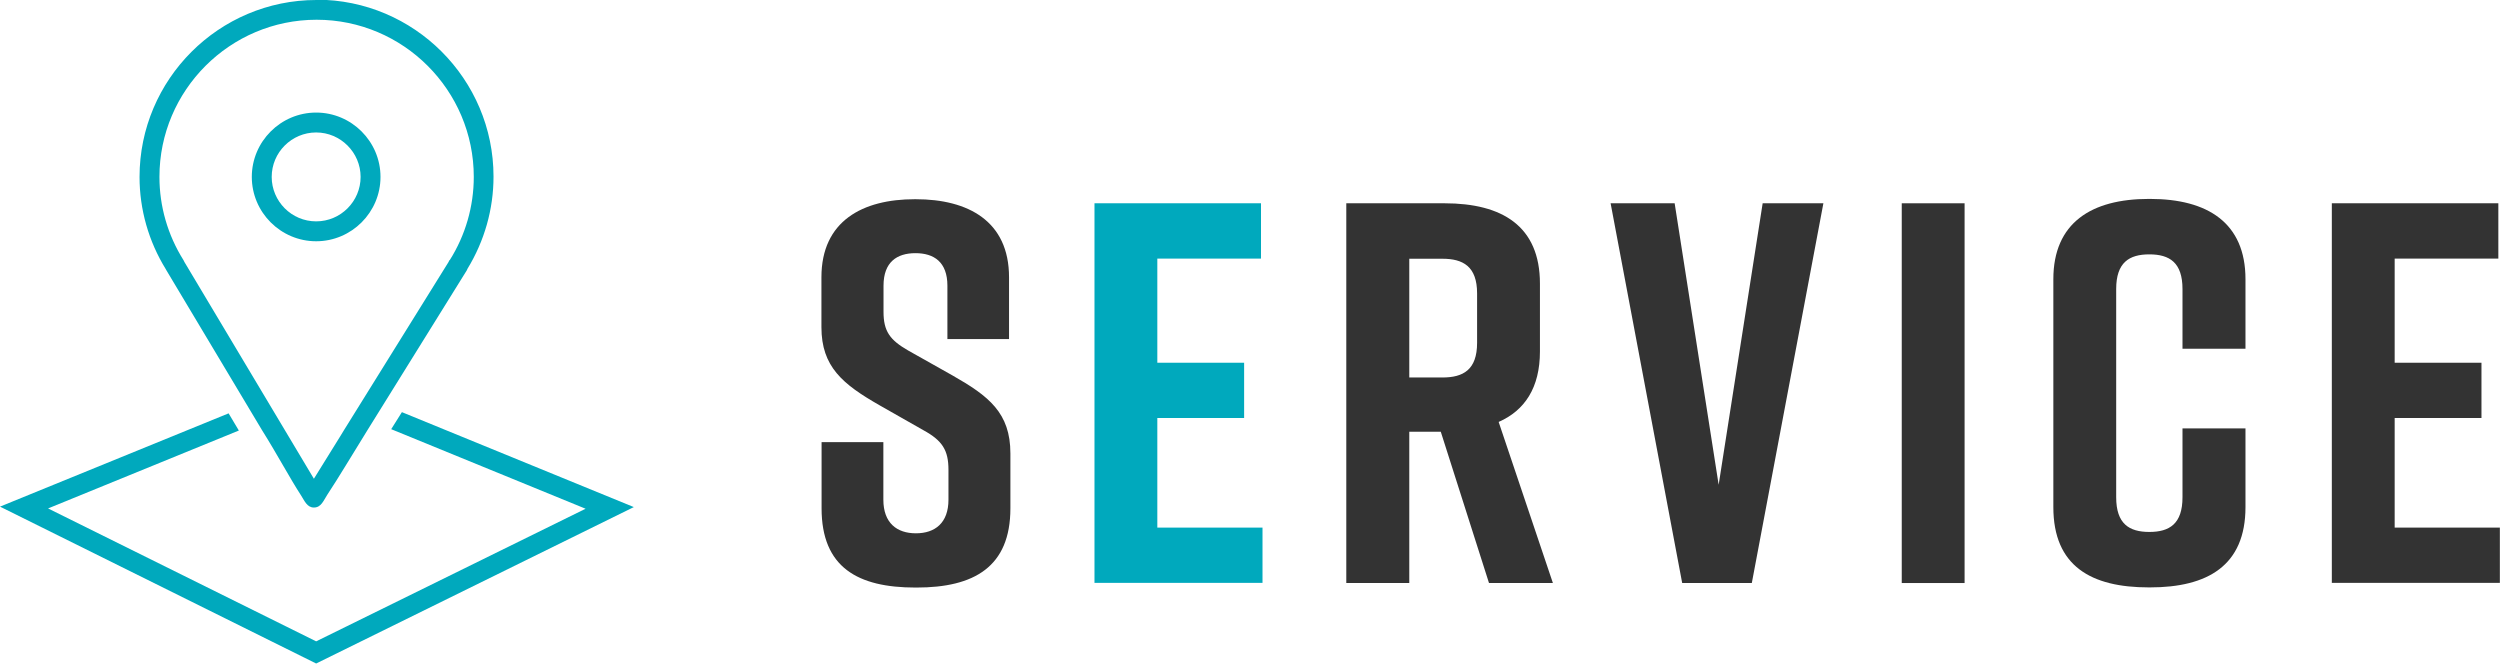 <?xml version="1.0" encoding="UTF-8"?>
<svg id="_レイヤー_2" data-name="レイヤー 2" xmlns="http://www.w3.org/2000/svg" viewBox="0 0 165.9 44.03">
  <defs>
    <style>
      .cls-1 {
        fill: #00a9bd;
      }

      .cls-1, .cls-2 {
        stroke-width: 0px;
      }

      .cls-2 {
        fill: #333;
      }
    </style>
  </defs>
  <g id="_レイヤー_2-2" data-name="レイヤー 2">
    <g>
      <g>
        <path class="cls-2" d="M62.87,22.49v-3.53c0-1.58-.9-2.16-2.12-2.16s-2.12.58-2.12,2.16v1.73c0,1.3.43,1.87,1.62,2.56l2.95,1.66c2.41,1.37,3.85,2.48,3.85,5.18v3.64c0,3.89-2.41,5.26-6.23,5.26h-.07c-3.82,0-6.23-1.33-6.23-5.26v-4.39h4.1v3.82c0,1.55.9,2.23,2.16,2.23s2.16-.68,2.16-2.23v-1.98c0-1.3-.4-1.94-1.66-2.63l-2.92-1.66c-2.45-1.4-3.85-2.56-3.85-5.18v-3.31c0-3.74,2.74-5.18,6.19-5.18h.07c3.46,0,6.19,1.44,6.19,5.18v4.1h-4.1Z"/>
        <path class="cls-1" d="M72.63,38.69V13.49h11.05v3.67h-6.88v6.91h5.76v3.67h-5.76v7.27h6.98v3.67h-11.16Z"/>
        <path class="cls-2" d="M98.81,38.69l-3.2-10.04h-2.09v10.04h-4.18V13.49h6.52c3.82,0,6.33,1.51,6.33,5.33v4.5c0,2.41-1.01,3.92-2.74,4.68l3.6,10.69h-4.25ZM93.52,25.05h2.2c1.37,0,2.3-.5,2.3-2.3v-3.28c0-1.8-.94-2.3-2.3-2.3h-2.2v7.88Z"/>
        <path class="cls-2" d="M116.24,38.69h-4.61l-4.75-25.2h4.25l2.92,18.68,2.92-18.68h4.03l-4.75,25.2Z"/>
        <path class="cls-2" d="M126.2,38.69V13.49h4.17v25.2h-4.17Z"/>
        <path class="cls-2" d="M149.01,33.65c0,3.89-2.52,5.33-6.34,5.33h-.07c-3.82,0-6.34-1.4-6.34-5.33v-15.12c0-3.74,2.52-5.33,6.34-5.33h.07c3.82,0,6.34,1.58,6.34,5.33v4.61h-4.18v-3.96c0-1.76-.86-2.3-2.2-2.3s-2.2.54-2.2,2.3v13.82c0,1.76.86,2.3,2.2,2.3s2.2-.54,2.2-2.3v-4.57h4.18v5.22Z"/>
        <path class="cls-2" d="M154.74,38.69V13.49h11.05v3.67h-6.88v6.91h5.76v3.67h-5.76v7.27h6.98v3.67h-11.16Z"/>
      </g>
      <g>
        <g>
          <path class="cls-1" d="M21,0c-6.47,0-11.74,5.27-11.74,11.74,0,2.16.6,4.27,1.74,6.12.01.03.03.06.05.09l6.34,10.6c.97,1.54,1.86,3.21,2.59,4.33.23.36.4.8.85.8.49,0,.64-.47.89-.85.76-1.15,1.65-2.65,2.68-4.31l6.57-10.57s.04-.07.05-.11c1.13-1.85,1.73-3.96,1.73-6.12,0-6.47-5.27-11.74-11.74-11.74ZM29.82,17.27s-.04.07-.05.11l-6.94,11.16c-.1.16-.12.2-.25.41l-1.75,2.82-8.59-14.38s-.04-.08-.06-.12c-1.05-1.67-1.6-3.58-1.6-5.53,0-5.75,4.68-10.43,10.43-10.43s10.43,4.68,10.43,10.43c0,1.95-.55,3.87-1.6,5.53Z"/>
          <path class="cls-1" d="M25.25,11.74c0-2.35-1.92-4.27-4.27-4.27s-4.27,1.92-4.27,4.27,1.92,4.27,4.27,4.27c2.35,0,4.27-1.92,4.27-4.27ZM18.03,11.74c0-1.63,1.33-2.95,2.95-2.95s2.95,1.33,2.95,2.95-1.32,2.95-2.95,2.95-2.95-1.33-2.95-2.95Z"/>
        </g>
        <polygon class="cls-1" points="26.67 27.35 25.96 28.48 38.86 33.76 20.98 42.56 3.19 33.74 15.85 28.57 15.17 27.43 0 33.62 20.98 44.03 42.06 33.65 26.67 27.35"/>
      </g>
    </g>
  </g>
</svg>